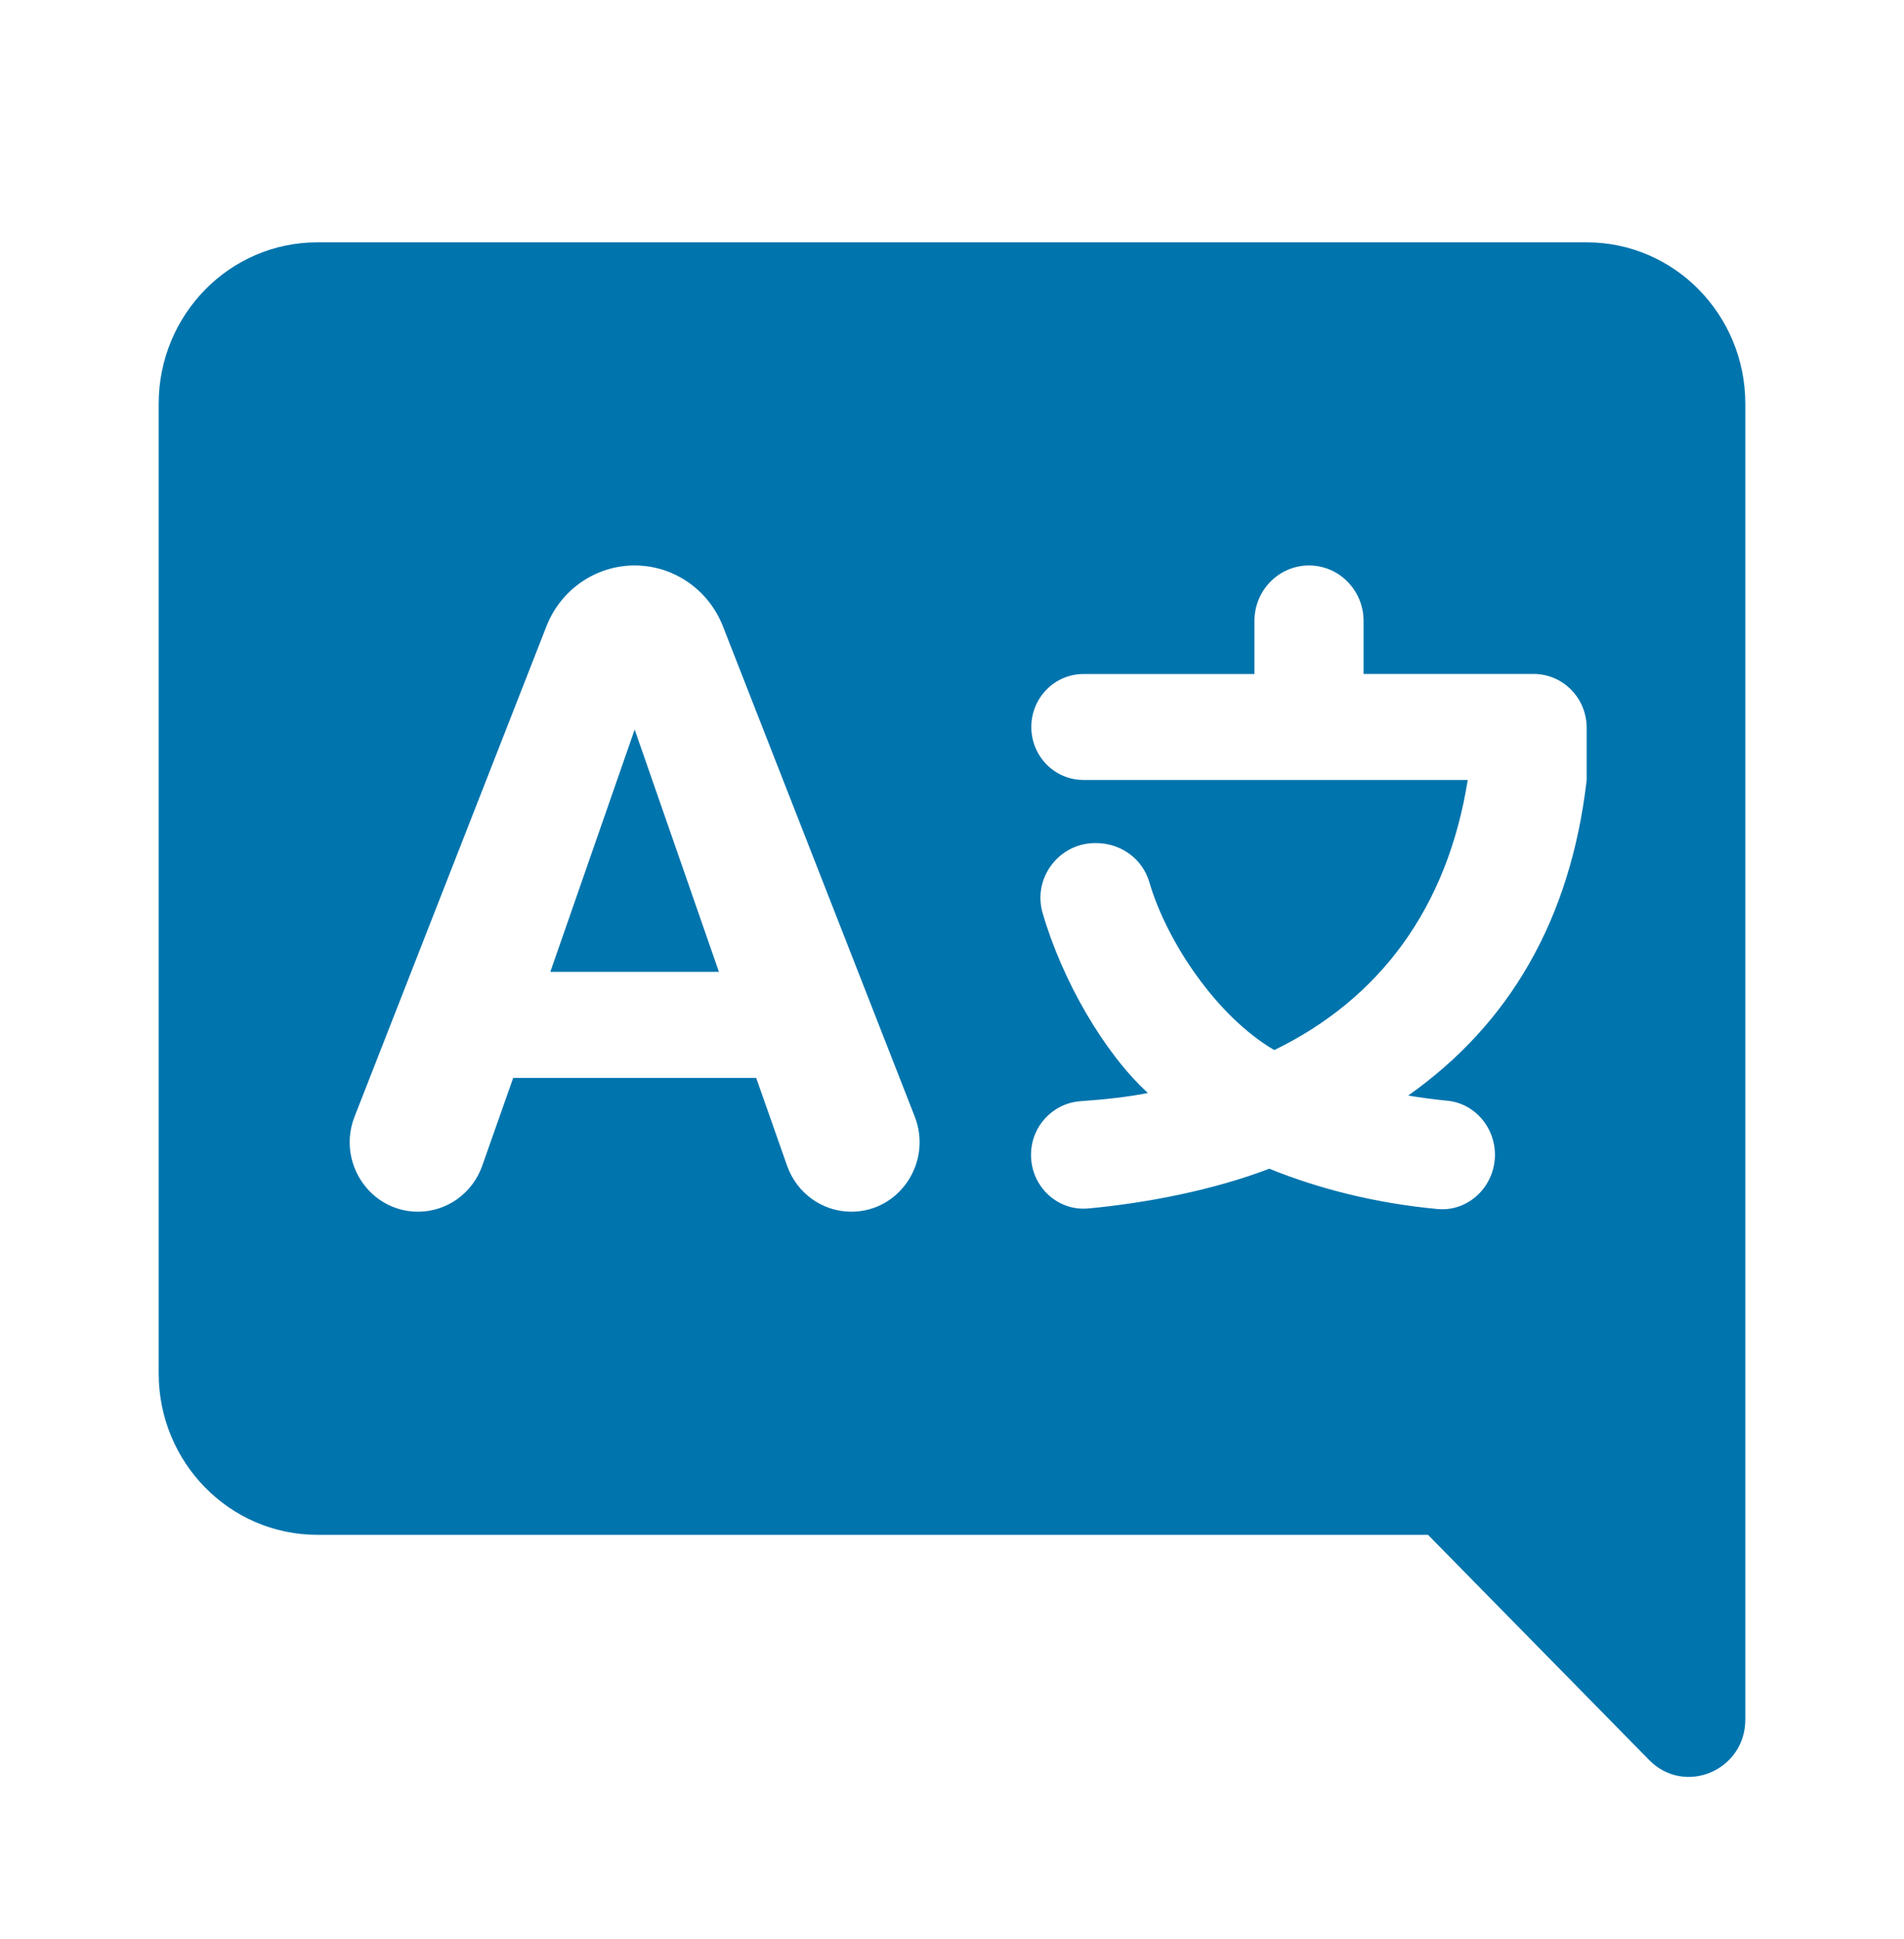 <svg width="56" height="57" viewBox="0 0 56 57" fill="none" xmlns="http://www.w3.org/2000/svg">
<path d="M9.333 7.125C6.755 7.125 4.667 9.251 4.667 11.875V40.375C4.667 42.999 6.755 45.125 9.333 45.125H42L48.505 51.746C49.548 52.808 51.333 52.055 51.333 50.554V11.875C51.333 9.251 49.245 7.125 46.667 7.125H9.333ZM18.667 16.625C19.812 16.625 20.841 17.335 21.264 18.418L26.903 32.825C27.428 34.167 26.458 35.625 25.039 35.625C24.192 35.625 23.434 35.084 23.149 34.271L22.241 31.692H15.094L14.184 34.271C13.9 35.084 13.144 35.625 12.294 35.625C10.876 35.625 9.903 34.167 10.43 32.825L16.07 18.418C16.492 17.335 17.521 16.625 18.667 16.625ZM38.5 16.625C39.387 16.625 40.105 17.357 40.105 18.257V19.815H45.113C45.971 19.817 46.667 20.525 46.667 21.399V22.933C46.193 27.051 44.38 30.122 41.417 32.21C41.792 32.272 42.175 32.324 42.569 32.362C43.367 32.44 43.969 33.134 43.969 33.951C43.969 34.879 43.192 35.63 42.285 35.547C40.481 35.38 38.801 34.958 37.333 34.361C35.7 34.986 33.728 35.371 32.006 35.53C31.096 35.613 30.317 34.874 30.324 33.944C30.329 33.112 30.966 32.433 31.782 32.376C32.475 32.328 33.208 32.248 33.761 32.134C32.468 30.953 31.236 28.814 30.665 26.842C30.366 25.814 31.15 24.788 32.205 24.788H32.244C32.958 24.788 33.602 25.244 33.803 25.933C34.309 27.671 35.782 29.885 37.48 30.873C40.57 29.369 42.567 26.707 43.169 22.931H31.866C31.019 22.933 30.333 22.235 30.333 21.375C30.333 20.515 31.019 19.817 31.864 19.817H36.895V18.257C36.895 17.357 37.613 16.625 38.5 16.625ZM18.667 21.449L16.186 28.574H21.145L18.667 21.449Z" fill="#0074AD"/>
</svg>
